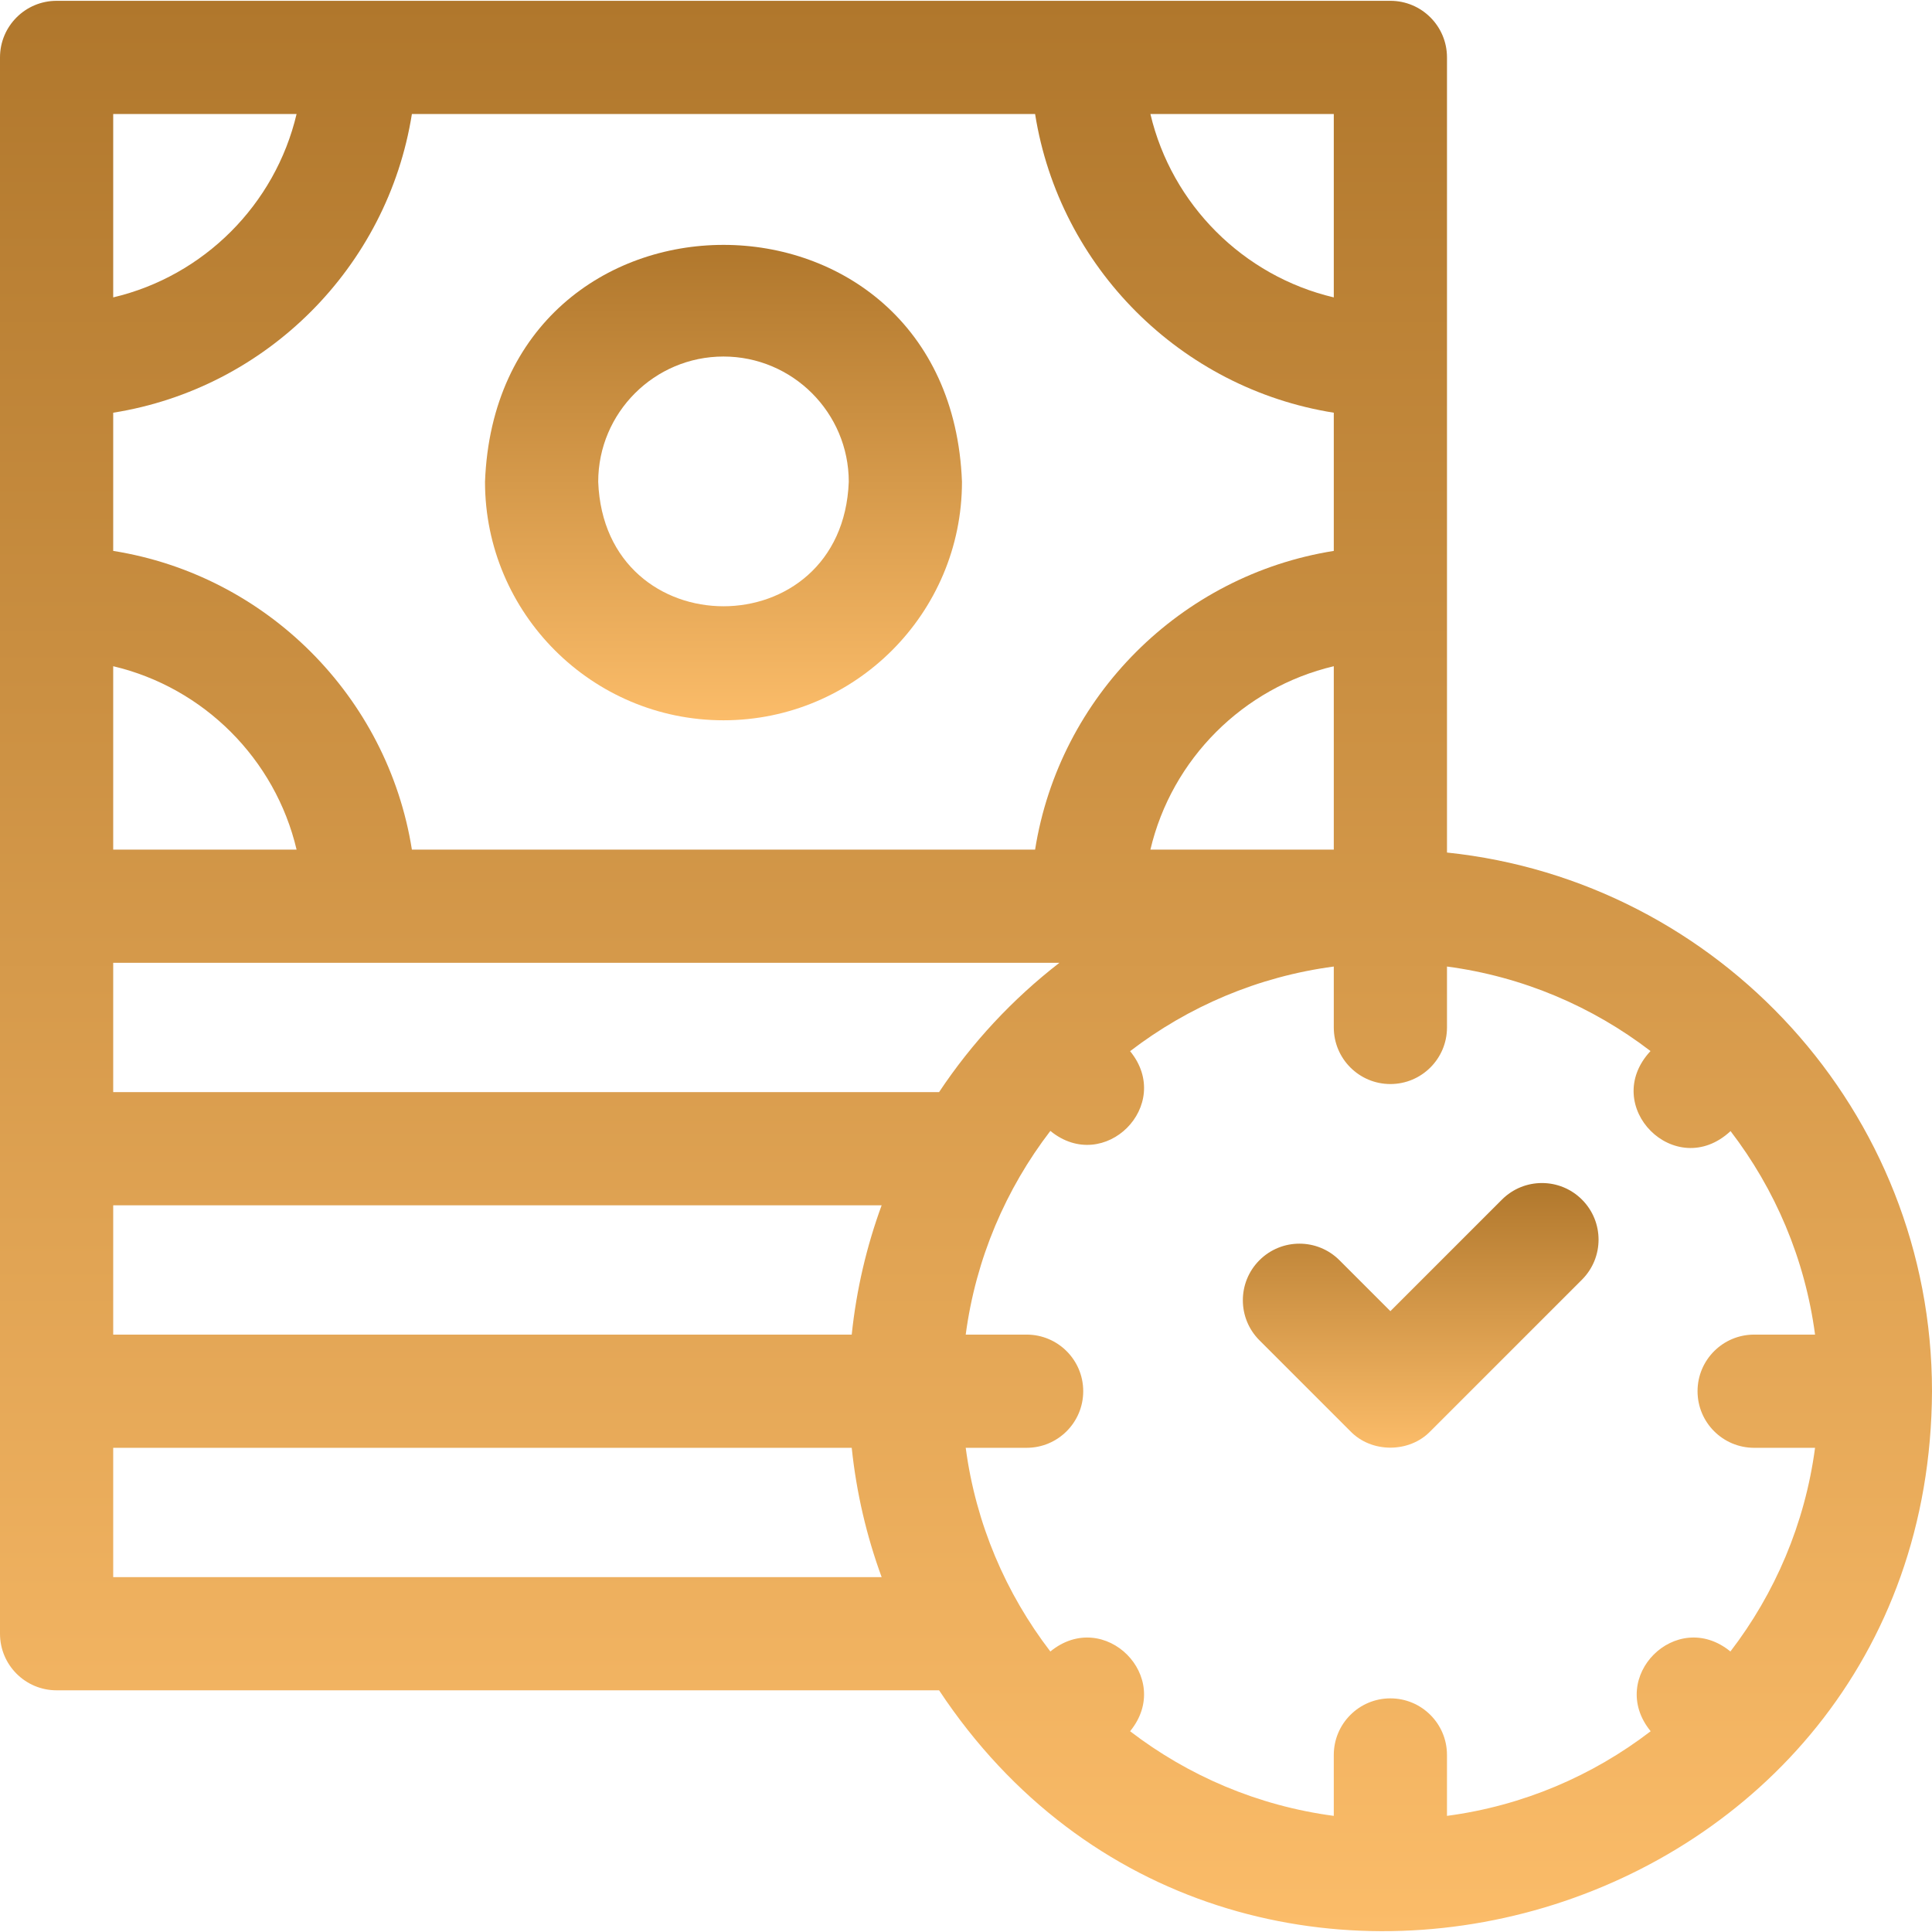<?xml version="1.0" encoding="UTF-8"?> <svg xmlns="http://www.w3.org/2000/svg" width="512" height="512" viewBox="0 0 512 512" fill="none"> <path d="M383.467 225.932V15.217C383.467 6.933 376.751 0.217 368.467 0.217H15C6.716 0.217 0 6.933 0 15.217V432.95C0 441.234 6.716 447.95 15 447.95H248.868C326.337 564.944 511.385 510.9 511.999 368.681C512 294.605 455.588 233.456 383.467 225.932ZM353.467 30.217V78.813C329.467 73.152 310.531 54.217 304.871 30.217H353.467ZM30 30.217H78.596C72.936 54.217 54 73.153 30 78.813V30.217ZM30 109.372C70.581 102.933 102.715 70.798 109.155 30.217H274.312C280.751 70.798 312.886 102.932 353.467 109.372V145.996C312.886 152.435 280.752 184.57 274.312 225.15H109.155C102.715 184.57 70.581 152.435 30 145.996V109.372ZM353.467 176.555V225.151H304.871C310.531 201.15 329.467 182.215 353.467 176.555ZM30 176.555C54 182.216 72.936 201.151 78.596 225.151H30V176.555ZM30 417.951V383.684H225.715C226.958 395.596 229.66 407.08 233.645 417.951H30ZM225.715 353.684H30V319.417H233.645C229.66 330.288 226.958 341.772 225.715 353.684ZM248.868 289.417H30V255.15H280.756C268.357 264.751 257.57 276.332 248.868 289.417V289.417ZM458.578 437.661C444.268 425.958 425.745 444.498 437.444 458.795C422.063 470.597 403.59 478.557 383.466 481.225V465.084C383.466 456.8 376.75 450.084 368.466 450.084C360.182 450.084 353.466 456.8 353.466 465.084V481.225C333.342 478.557 314.869 470.597 299.488 458.795C311.192 444.486 292.65 425.963 278.355 437.662C266.553 422.281 258.593 403.808 255.925 383.684H272.066C280.35 383.684 287.066 376.968 287.066 368.684C287.066 360.4 280.35 353.684 272.066 353.684H255.925C258.593 333.561 266.553 315.088 278.355 299.706C292.665 311.409 311.187 292.868 299.489 278.572C314.87 266.77 333.343 258.81 353.467 256.142V272.283C353.467 280.567 360.183 287.283 368.467 287.283C376.751 287.283 383.467 280.567 383.467 272.283V256.142C403.572 258.808 422.029 266.755 437.402 278.539C423.829 293.118 444.047 313.322 458.614 299.753C470.396 315.125 478.342 333.581 481.008 353.684H464.867C456.583 353.684 449.867 360.4 449.867 368.684C449.867 376.968 456.583 383.684 464.867 383.684H481.008C478.34 403.807 470.38 422.28 458.578 437.661V437.661Z" fill="url(#paint0_linear)"></path> <path d="M398.028 317.91L368.468 347.47L354.974 333.977C349.117 328.119 339.619 328.119 333.761 333.977C327.903 339.835 327.903 349.332 333.761 355.19L357.861 379.29C363.447 385.098 373.488 385.102 379.074 379.29L419.241 339.123C425.099 333.265 425.099 323.768 419.241 317.91C413.383 312.052 403.885 312.052 398.028 317.91Z" fill="url(#paint1_linear)"></path> <path d="M191.733 190.884C226.582 190.884 254.933 162.533 254.933 127.684C251.756 43.955 131.698 43.979 128.533 127.685C128.533 162.533 156.885 190.884 191.733 190.884ZM191.733 94.484C210.04 94.484 224.933 109.378 224.933 127.684C223.264 171.668 160.195 171.655 158.533 127.684C158.533 109.377 173.427 94.484 191.733 94.484Z" fill="url(#paint2_linear)"></path> <defs> <linearGradient id="paint0_linear" x1="255.999" y1="0.217" x2="255.999" y2="511.782" gradientUnits="userSpaceOnUse"> <stop stop-color="#B0772C"></stop> <stop offset="0" stop-color="#B0772C"></stop> <stop offset="1" stop-color="#FBBC69"></stop> </linearGradient> <linearGradient id="paint1_linear" x1="376.501" y1="313.516" x2="376.501" y2="383.647" gradientUnits="userSpaceOnUse"> <stop stop-color="#B0772C"></stop> <stop offset="0" stop-color="#B0772C"></stop> <stop offset="1" stop-color="#FBBC69"></stop> </linearGradient> <linearGradient id="paint2_linear" x1="191.733" y1="64.896" x2="191.733" y2="190.884" gradientUnits="userSpaceOnUse"> <stop stop-color="#B0772C"></stop> <stop offset="0" stop-color="#B0772C"></stop> <stop offset="1" stop-color="#FBBC69"></stop> </linearGradient> </defs> </svg> 